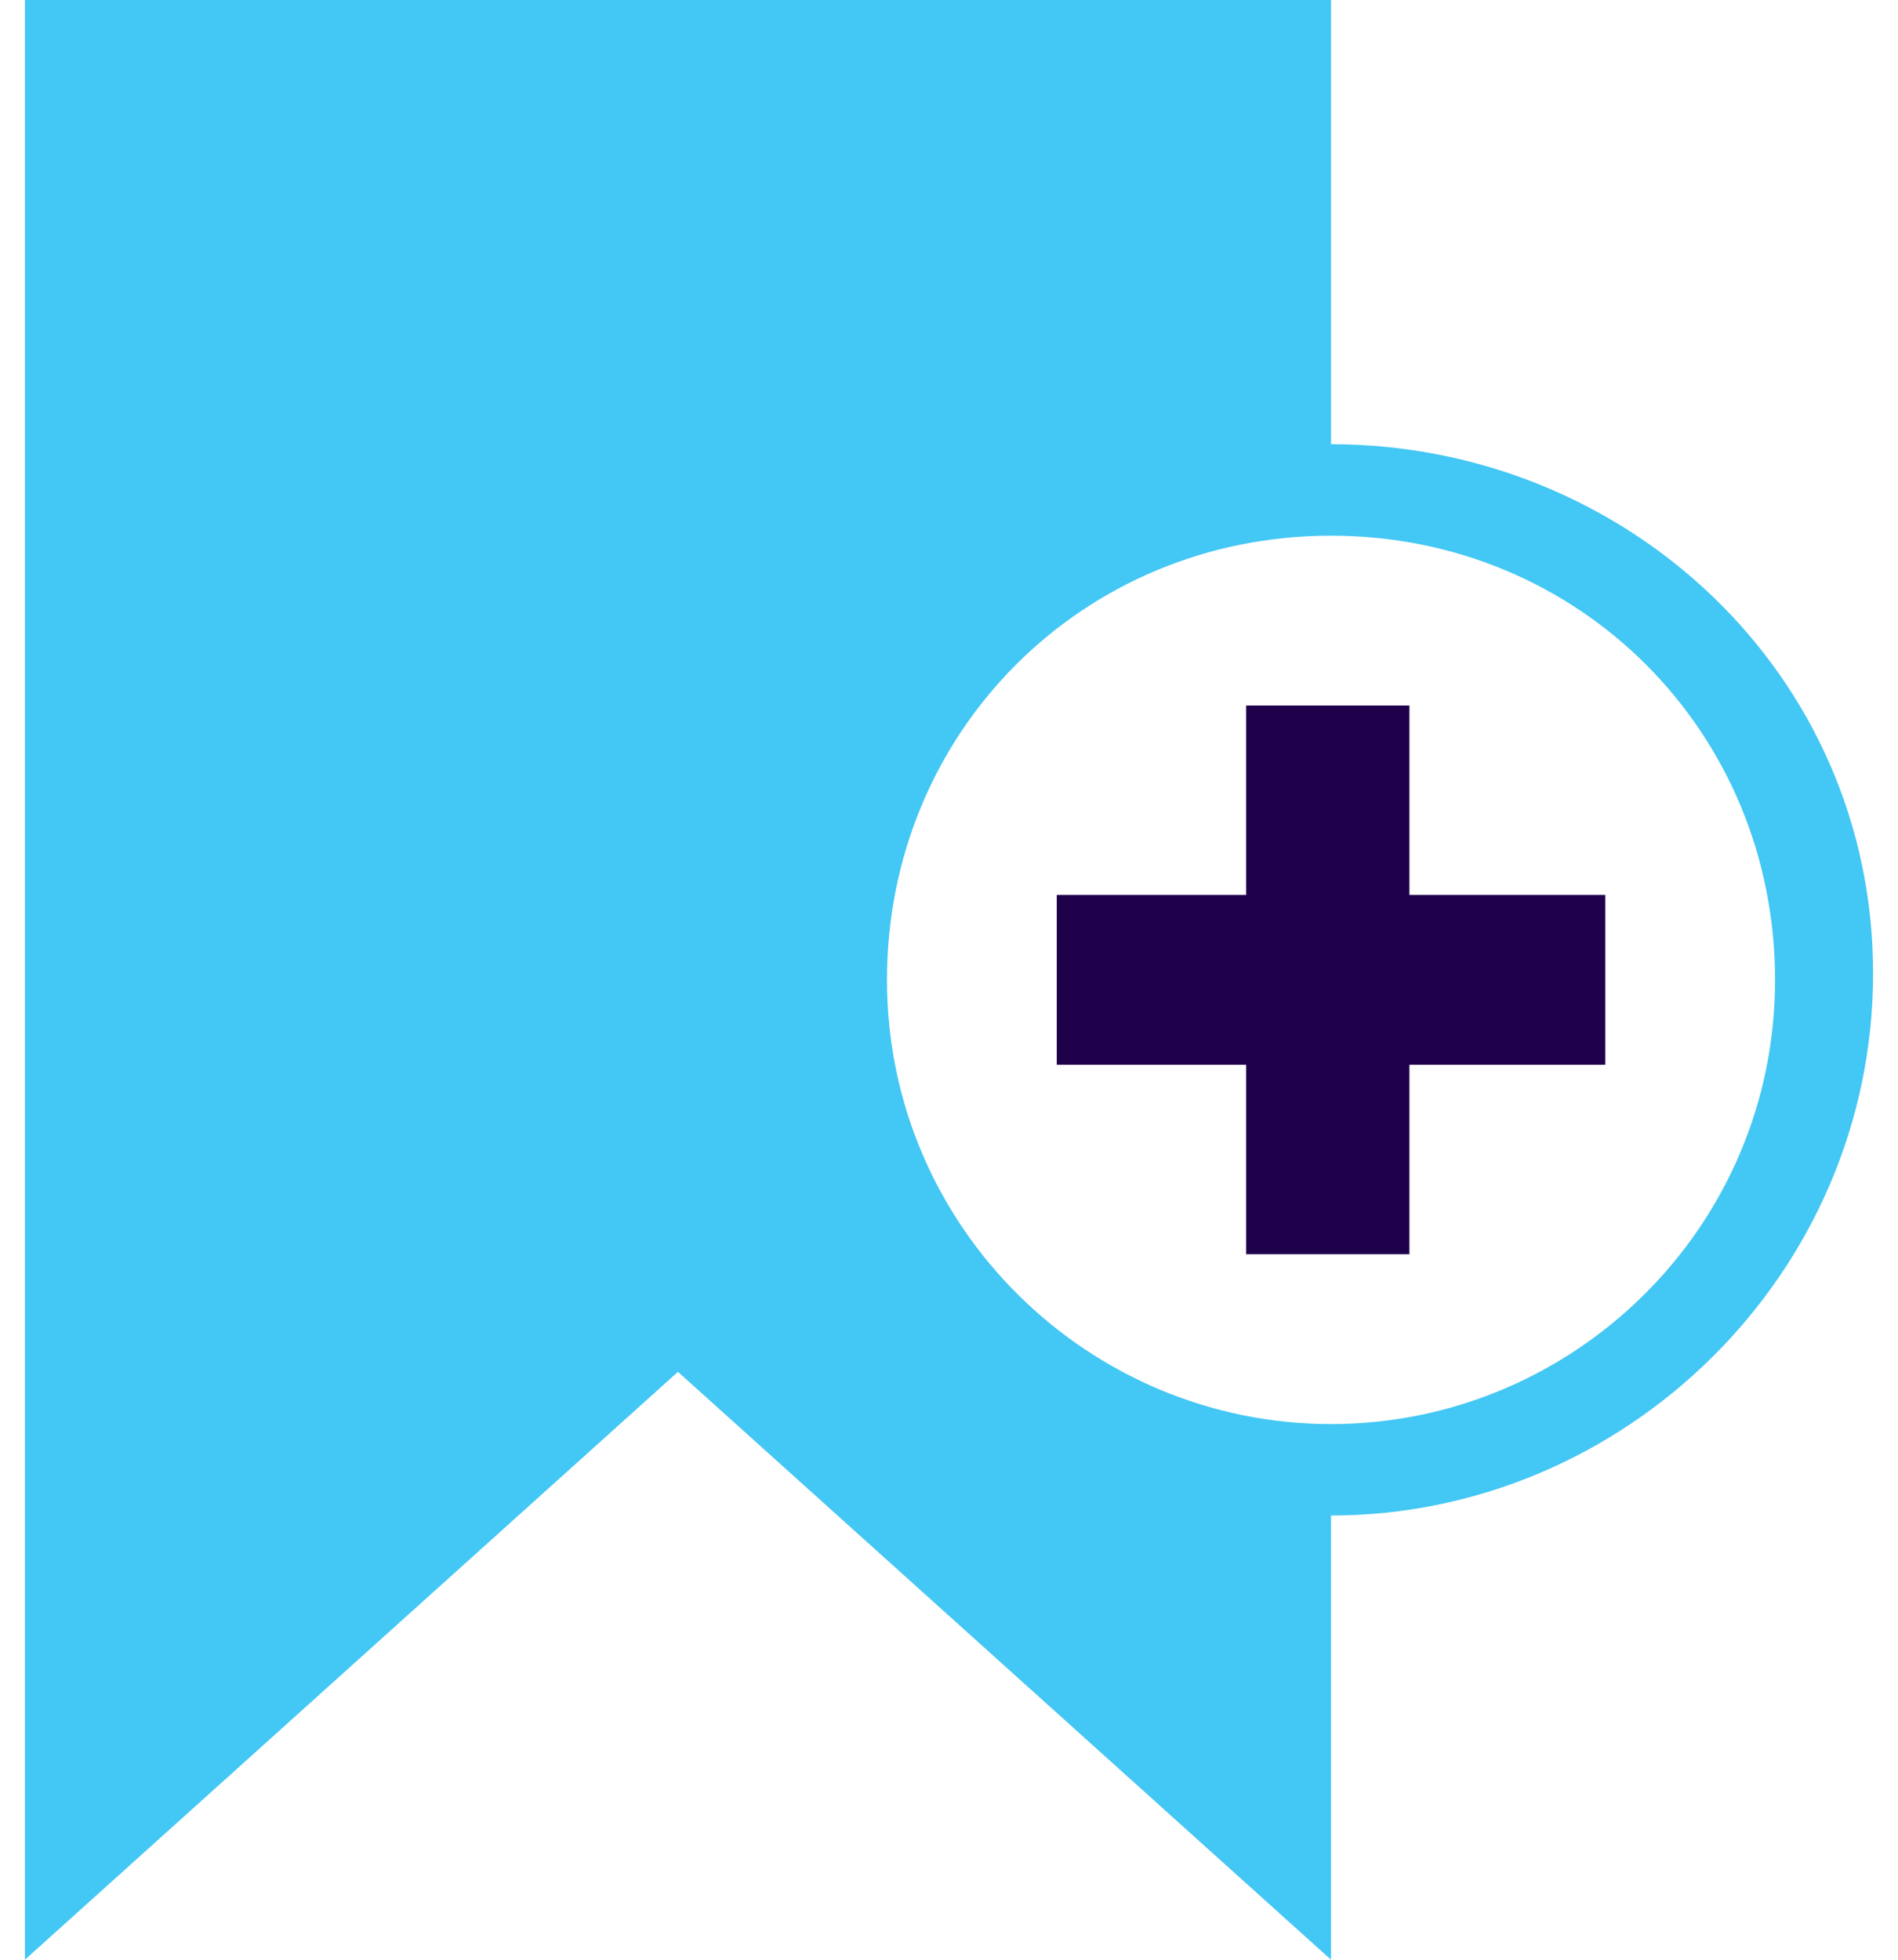 <svg width="62" height="64" viewBox="0 0 62 64" fill="none" xmlns="http://www.w3.org/2000/svg">
<path d="M43.48 14.507V0H0.813V64L22.146 44.8L43.479 64V49.493C53.079 49.493 61.186 41.601 61.186 31.786C61.187 21.975 53.08 14.507 43.48 14.507ZM43.48 46.507C35.586 46.507 28.974 40.105 28.974 32.001C28.974 23.895 35.374 17.494 43.48 17.494C51.589 17.494 57.984 23.896 57.984 32.001C57.986 40.107 51.373 46.507 43.48 46.507Z" fill="#43C7F4"/>
<path d="M46.04 23.041H40.707V29.226H34.52V34.773H40.707V40.96H46.04V34.773H52.439V29.226H46.04V23.041Z" fill="#1E004B"/>
</svg>
